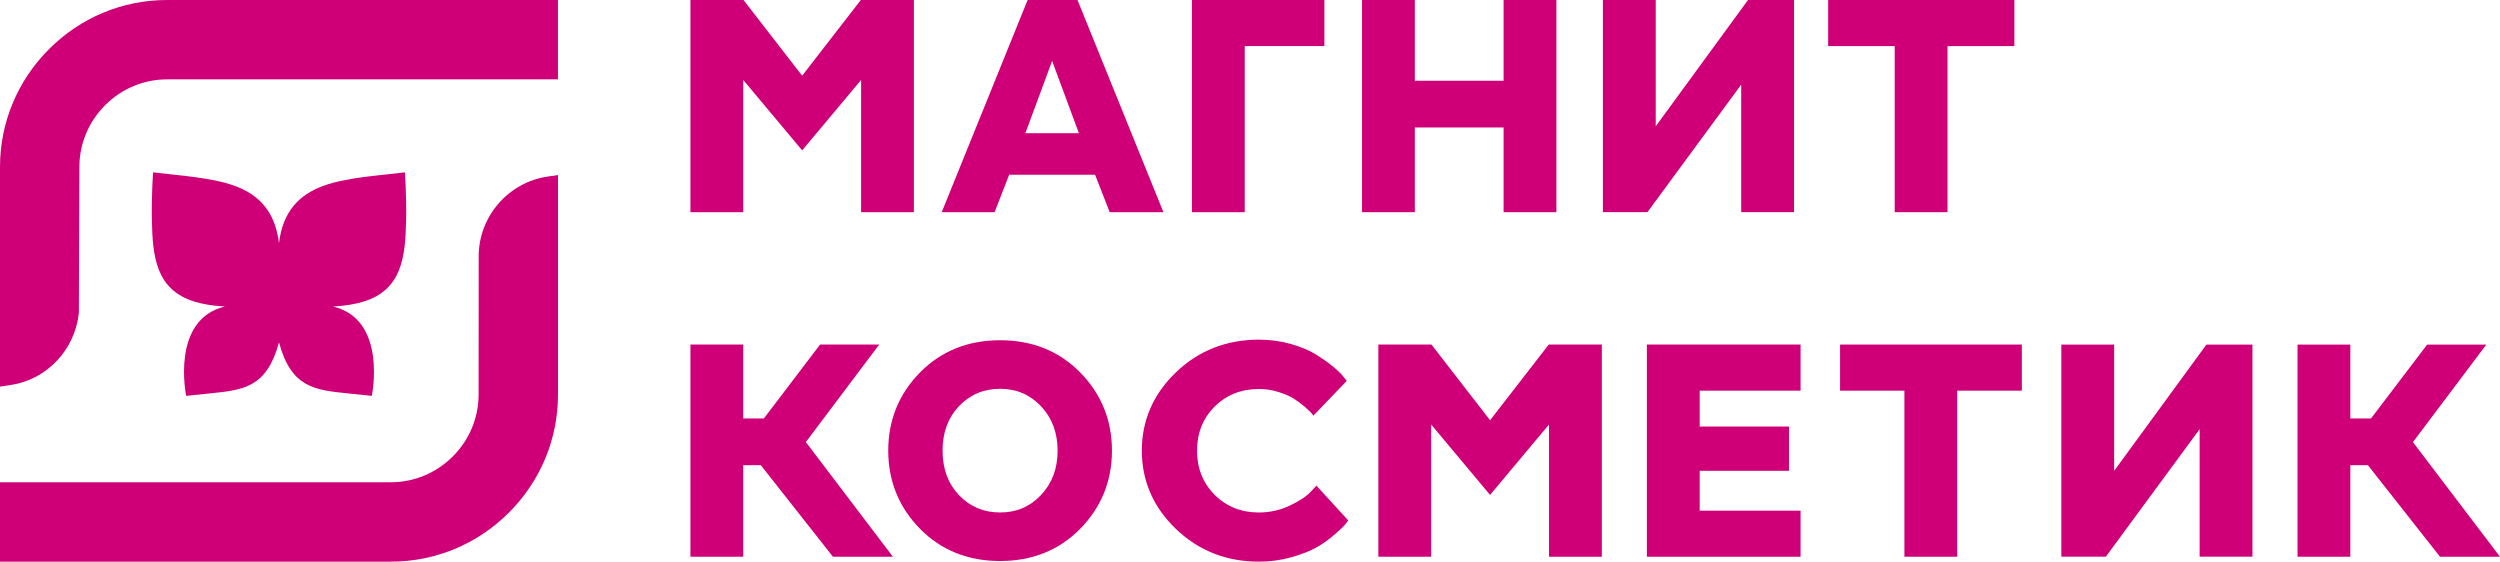<svg enable-background="new 0 0 793.2 178.2" viewBox="0 0 793.2 178.2" xmlns="http://www.w3.org/2000/svg"><g fill="#cf0077"><path clip-rule="evenodd" d="m59.07 125.6s-5.06-24.25 12.31-28.35c-3.9-.2-7.08-.75-9.7-1.56-12.19-3.78-13.26-14.19-13.49-25.83-.16-7.74.38-15.18.38-15.18 7.86.99 18.39 1.58 25.76 4.24 7.84 2.83 12.98 8.19 14.19 18.23 1.21-10.04 6.35-15.39 14.19-18.23 7.36-2.66 17.9-3.25 25.76-4.24 0 0 .54 7.45.38 15.18-.23 11.64-1.3 22.05-13.49 25.83-2.61.81-5.8 1.36-9.7 1.56 17.37 4.11 12.31 28.35 12.31 28.35l-7.46-.77c-10.61-1.1-18.07-1.74-21.99-16.19-3.93 14.45-11.38 15.09-21.99 16.19z" fill-rule="evenodd"/><path d="m53.03 0c-14.12 0-27.42 5.53-37.46 15.57s-15.57 23.34-15.57 37.46v69.64l3.51-.54c11.45-1.75 20.29-11.2 21.51-22.85l.16-46.25c0-7.39 2.91-14.37 8.19-19.66 5.28-5.28 12.26-8.19 19.66-8.19h124v-25.18z"/><path d="m151.88 81.27-.03 43.9c0 7.39-2.91 14.37-8.19 19.65s-12.27 8.19-19.66 8.19h-124v25.19h124c14.12 0 27.42-5.53 37.47-15.56 10.04-10.04 15.57-23.35 15.57-37.47v-69.64l-3.51.53c-12.34 1.88-21.65 12.72-21.65 25.21z"/><path clip-rule="evenodd" d="m378.18 67.32v-67.32h42.02v14.62h-25.27v52.7z" fill-rule="evenodd"/><path clip-rule="evenodd" d="m477.06 67.32v-26.88h-28.16v26.88h-16.75v-67.32h16.75v25.62h28.16v-25.62h16.75v67.32z" fill-rule="evenodd"/><path clip-rule="evenodd" d="m601.15 67.32v-52.7h-21.11v-14.62h59.08v14.62h-21.21v52.7z" fill-rule="evenodd"/><path d="m552.45 67.31v-40.46l-29.75 40.46h-14.13v-67.3h16.76v40.06l29.27-40.06h14.61v67.3z"/><path d="m273.21 67.32v-41.95l-18.7 22.34-18.7-22.34v41.95h-16.75v-67.32h16.84l18.61 24.02 18.61-24.02h16.84v67.32z"/><path d="m352.08 67.32-4.63-11.88h-27.26l-4.63 11.88h-16.77l27.26-67.32h15.82l27.26 67.32zm-26.75-25.06h16.98l-8.49-22.94z"/><path d="m399.42 178.2c-10.31 0-19.17-3.5-26.34-10.39s-10.8-15.24-10.8-24.83 3.63-17.94 10.8-24.83 16.04-10.39 26.34-10.39c3.55 0 6.97.47 10.18 1.39s5.88 2.05 7.96 3.34c2.09 1.3 3.94 2.62 5.5 3.91 1.55 1.29 2.68 2.41 3.34 3.32l.89 1.12-10.56 11.01c-.14-.18-.31-.39-.5-.63-.33-.41-1.05-1.1-2.21-2.11-1.14-.99-2.34-1.89-3.57-2.66-1.24-.78-2.89-1.49-4.9-2.11s-4.08-.93-6.14-.93c-5.58 0-10.3 1.88-14.02 5.58s-5.6 8.41-5.6 13.99 1.88 10.3 5.6 14.02 8.43 5.6 14.02 5.6c3.45 0 6.76-.74 9.83-2.2 3.06-1.45 5.32-2.95 6.69-4.45l1.74-1.87 10.1 11.04c-.24.34-.55.75-.92 1.22-.47.59-1.59 1.67-3.34 3.19-1.73 1.52-3.64 2.89-5.67 4.07-2.02 1.17-4.72 2.24-8.04 3.18-3.31.94-6.8 1.42-10.38 1.42z"/><g clip-rule="evenodd" fill-rule="evenodd"><path d="m317.31 178c-10.18 0-18.73-3.43-25.39-10.2-6.7-6.8-10.1-15.15-10.1-24.83 0-9.67 3.4-18.02 10.1-24.82 6.67-6.77 15.21-10.2 25.39-10.2s18.72 3.43 25.39 10.2c6.7 6.8 10.1 15.15 10.1 24.82s-3.4 18.03-10.1 24.83c-6.66 6.77-15.2 10.2-25.39 10.2zm0-54.64c-5.2 0-9.61 1.87-13.1 5.56-3.42 3.62-5.15 8.35-5.15 14.06s1.73 10.44 5.15 14.06c3.49 3.69 7.89 5.56 13.1 5.56s9.46-1.82 13-5.56c3.48-3.68 5.25-8.41 5.25-14.06 0-5.64-1.77-10.37-5.25-14.06-3.54-3.74-7.79-5.56-13-5.56z"/><path d="m604.23 176.64v-52.69h-20.41v-14.63h57.67v14.63h-20.51v52.69z"/><path d="m264.27 176.64-22.88-29.05h-5.58v29.05h-16.75v-67.32h16.75v23.45h6.55l17.83-23.45h18.77l-23.28 30.94 27.62 36.38z"/><path d="m522.52 176.64v-67.32h48.77v14.63h-32.01v11.38h28.33v14.04h-28.33v12.65h32.01v14.62z"/></g><path d="m491.47 176.64v-41.95l-18.7 22.34-18.69-22.34v41.95h-16.76v-67.32h16.85l18.6 24.02 18.61-24.02h16.85v67.32z"/><path d="m697.9 176.63v-40.46l-29.76 40.46h-14.12v-67.3h16.76v40.06l29.27-40.06h14.61v67.3z"/><path clip-rule="evenodd" d="m774.17 176.65-22.88-29.05h-5.58v29.05h-16.75v-67.32h16.75v23.45h6.55l17.83-23.45h18.77l-23.28 30.94 27.62 36.38z" fill-rule="evenodd"/></g></svg>